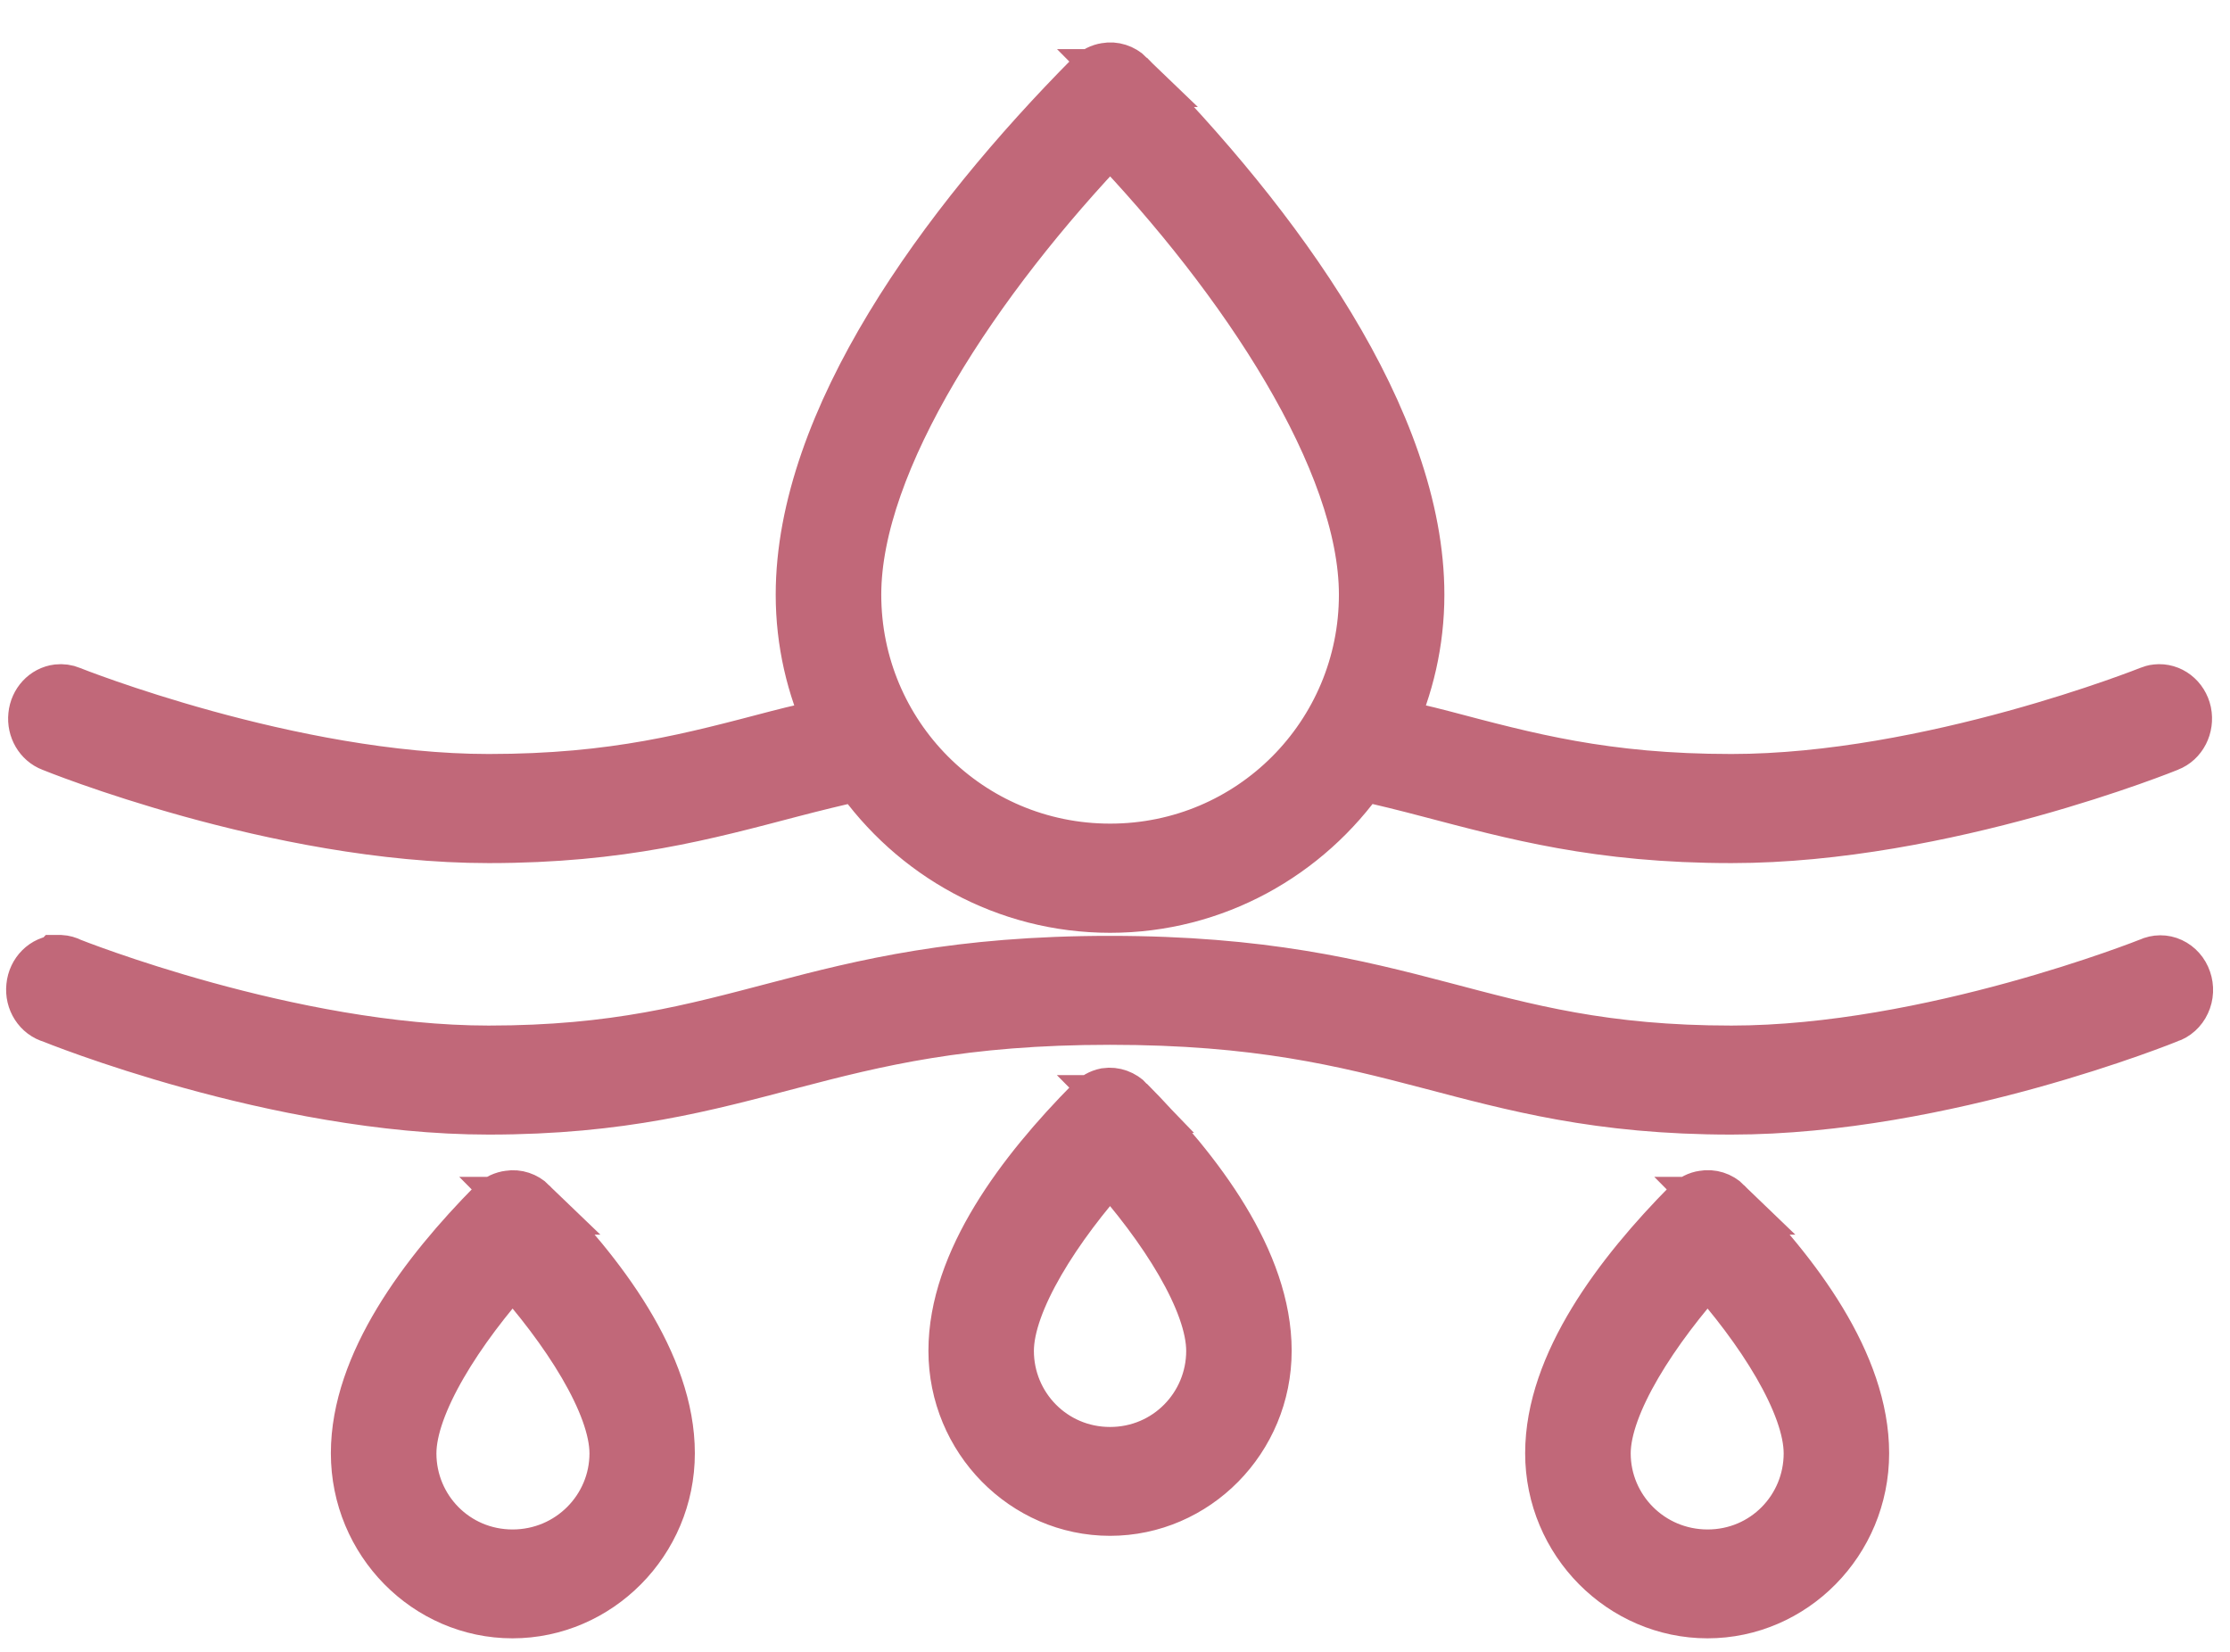 <svg xmlns="http://www.w3.org/2000/svg" fill="none" viewBox="0 0 27 20" height="20" width="27">
<path fill="#C16879" d="M13.396 0.868C13.338 0.877 13.285 0.904 13.242 0.945C11.444 2.758 9.742 5.11 9.742 7.2C9.742 7.769 9.87 8.308 10.094 8.791C9.871 8.843 9.644 8.891 9.435 8.946C8.399 9.217 7.463 9.479 5.917 9.479C3.507 9.479 0.838 8.412 0.838 8.412H0.839C0.796 8.394 0.75 8.388 0.704 8.393C0.57 8.409 0.464 8.523 0.45 8.667C0.435 8.81 0.514 8.946 0.641 8.994C0.641 8.994 3.351 10.1 5.917 10.1C7.525 10.1 8.54 9.817 9.571 9.547C9.842 9.476 10.121 9.408 10.41 9.343C11.081 10.313 12.192 10.944 13.441 10.944C14.69 10.944 15.8 10.313 16.472 9.343C16.76 9.405 17.041 9.476 17.311 9.547C18.341 9.817 19.357 10.1 20.965 10.1C23.531 10.1 26.242 8.994 26.242 8.994H26.241C26.378 8.942 26.457 8.787 26.426 8.633C26.393 8.48 26.26 8.377 26.114 8.393C26.089 8.395 26.066 8.403 26.042 8.412C26.042 8.412 23.373 9.479 20.963 9.479C19.417 9.479 18.481 9.219 17.445 8.946C17.236 8.891 17.009 8.841 16.787 8.791C17.01 8.309 17.138 7.77 17.138 7.2C17.138 5.11 15.436 2.759 13.638 0.945H13.639C13.573 0.881 13.483 0.852 13.396 0.868L13.396 0.868ZM13.441 1.624C15.101 3.356 16.561 5.562 16.561 7.2C16.561 8.919 15.176 10.322 13.441 10.322C11.705 10.322 10.32 8.918 10.32 7.2C10.32 5.562 11.782 3.356 13.441 1.624ZM0.703 11.671C0.56 11.675 0.441 11.793 0.426 11.947C0.409 12.1 0.501 12.243 0.64 12.281C0.64 12.281 3.351 13.387 5.917 13.387C7.525 13.387 8.539 13.104 9.57 12.834C10.601 12.564 11.653 12.3 13.44 12.3C15.228 12.3 16.279 12.564 17.309 12.834C18.339 13.104 19.355 13.387 20.963 13.387C23.529 13.387 26.24 12.281 26.24 12.281H26.241C26.316 12.257 26.38 12.2 26.415 12.123C26.451 12.047 26.455 11.957 26.427 11.877C26.4 11.797 26.343 11.733 26.27 11.699C26.198 11.665 26.115 11.666 26.042 11.7C26.042 11.7 23.373 12.767 20.963 12.767C19.417 12.767 18.481 12.507 17.445 12.234C16.409 11.962 15.281 11.681 13.44 11.681C11.599 11.681 10.471 11.961 9.435 12.234C8.399 12.505 7.463 12.767 5.917 12.767C3.507 12.767 0.838 11.7 0.838 11.7H0.839C0.805 11.682 0.768 11.672 0.731 11.67H0.704L0.703 11.671ZM13.396 13.28C13.337 13.292 13.284 13.322 13.242 13.367C12.403 14.215 11.591 15.29 11.591 16.354C11.591 17.403 12.43 18.245 13.44 18.245C14.45 18.245 15.289 17.405 15.289 16.354C15.289 15.29 14.478 14.214 13.637 13.367H13.639C13.575 13.3 13.485 13.267 13.396 13.28ZM13.44 14.067C14.128 14.826 14.712 15.741 14.712 16.356C14.712 17.048 14.157 17.627 13.44 17.627C12.723 17.627 12.168 17.048 12.168 16.356C12.168 15.742 12.752 14.826 13.44 14.067ZM6.17 14.522C6.11 14.529 6.052 14.556 6.007 14.599C5.168 15.447 4.356 16.532 4.356 17.595C4.356 18.645 5.195 19.486 6.205 19.486C7.214 19.486 8.063 18.646 8.063 17.595C8.063 16.532 7.243 15.445 6.402 14.599H6.405C6.341 14.537 6.254 14.508 6.17 14.522ZM20.63 14.522C20.572 14.53 20.519 14.557 20.476 14.599C19.637 15.447 18.816 16.532 18.816 17.595C18.816 18.645 19.664 19.486 20.674 19.486C21.683 19.486 22.523 18.646 22.523 17.595C22.523 16.532 21.712 15.445 20.871 14.599H20.874C20.807 14.534 20.718 14.506 20.63 14.522ZM6.206 15.308C6.894 16.067 7.487 16.983 7.487 17.597C7.487 18.29 6.923 18.868 6.206 18.868C5.489 18.868 4.934 18.29 4.934 17.597C4.934 16.984 5.518 16.067 6.206 15.308ZM20.675 15.308C21.363 16.067 21.946 16.983 21.946 17.597C21.946 18.29 21.392 18.868 20.675 18.868C19.958 18.868 19.394 18.29 19.394 17.597C19.394 16.983 19.987 16.067 20.675 15.308Z"></path>
<path stroke-width="0.7" stroke="#C16879" d="M13.395 13.281L13.396 13.28M13.396 13.28C13.337 13.292 13.284 13.322 13.242 13.367C12.403 14.215 11.591 15.29 11.591 16.354C11.591 17.403 12.43 18.245 13.44 18.245C14.45 18.245 15.289 17.405 15.289 16.354C15.289 15.29 14.478 14.214 13.637 13.367H13.639C13.575 13.3 13.485 13.267 13.396 13.28ZM6.17 14.523V14.522M6.17 14.522C6.11 14.529 6.052 14.556 6.007 14.599C5.168 15.447 4.356 16.532 4.356 17.595C4.356 18.645 5.195 19.486 6.205 19.486C7.214 19.486 8.063 18.646 8.063 17.595C8.063 16.532 7.243 15.445 6.402 14.599H6.405C6.341 14.537 6.254 14.508 6.17 14.522ZM20.63 14.523V14.522M20.63 14.522C20.572 14.53 20.519 14.557 20.476 14.599C19.637 15.447 18.816 16.532 18.816 17.595C18.816 18.645 19.664 19.486 20.674 19.486C21.683 19.486 22.523 18.646 22.523 17.595C22.523 16.532 21.712 15.445 20.871 14.599H20.874C20.807 14.534 20.718 14.506 20.63 14.522ZM13.396 0.868C13.338 0.877 13.285 0.904 13.242 0.945C11.444 2.758 9.742 5.11 9.742 7.2C9.742 7.769 9.87 8.308 10.094 8.791C9.871 8.843 9.644 8.891 9.435 8.946C8.399 9.217 7.463 9.479 5.917 9.479C3.507 9.479 0.838 8.412 0.838 8.412H0.839C0.796 8.394 0.75 8.388 0.704 8.393C0.57 8.409 0.464 8.523 0.45 8.667C0.435 8.81 0.514 8.946 0.641 8.994C0.641 8.994 3.351 10.1 5.917 10.1C7.525 10.1 8.54 9.817 9.571 9.547C9.842 9.476 10.121 9.408 10.41 9.343C11.081 10.313 12.192 10.944 13.441 10.944C14.69 10.944 15.8 10.313 16.472 9.343C16.76 9.405 17.041 9.476 17.311 9.547C18.341 9.817 19.357 10.1 20.965 10.1C23.531 10.1 26.242 8.994 26.242 8.994H26.241C26.378 8.942 26.457 8.787 26.426 8.633C26.393 8.48 26.26 8.377 26.114 8.393C26.089 8.395 26.066 8.403 26.042 8.412C26.042 8.412 23.373 9.479 20.963 9.479C19.417 9.479 18.481 9.219 17.445 8.946C17.236 8.891 17.009 8.841 16.787 8.791C17.01 8.309 17.138 7.77 17.138 7.2C17.138 5.11 15.436 2.759 13.638 0.945H13.639C13.573 0.881 13.483 0.852 13.396 0.868L13.396 0.868ZM13.441 1.624C15.101 3.356 16.561 5.562 16.561 7.2C16.561 8.919 15.176 10.322 13.441 10.322C11.705 10.322 10.32 8.918 10.32 7.2C10.32 5.562 11.782 3.356 13.441 1.624ZM0.703 11.671C0.56 11.675 0.441 11.793 0.426 11.947C0.409 12.1 0.501 12.243 0.64 12.281C0.64 12.281 3.351 13.387 5.917 13.387C7.525 13.387 8.539 13.104 9.57 12.834C10.601 12.564 11.653 12.3 13.44 12.3C15.228 12.3 16.279 12.564 17.309 12.834C18.339 13.104 19.355 13.387 20.963 13.387C23.529 13.387 26.24 12.281 26.24 12.281H26.241C26.316 12.257 26.38 12.2 26.415 12.123C26.451 12.047 26.455 11.957 26.427 11.877C26.4 11.797 26.343 11.733 26.27 11.699C26.198 11.665 26.115 11.666 26.042 11.7C26.042 11.7 23.373 12.767 20.963 12.767C19.417 12.767 18.481 12.507 17.445 12.234C16.409 11.962 15.281 11.681 13.44 11.681C11.599 11.681 10.471 11.961 9.435 12.234C8.399 12.505 7.463 12.767 5.917 12.767C3.507 12.767 0.838 11.7 0.838 11.7H0.839C0.805 11.682 0.768 11.672 0.731 11.67H0.704L0.703 11.671ZM13.44 14.067C14.128 14.826 14.712 15.741 14.712 16.356C14.712 17.048 14.157 17.627 13.44 17.627C12.723 17.627 12.168 17.048 12.168 16.356C12.168 15.742 12.752 14.826 13.44 14.067ZM6.206 15.308C6.894 16.067 7.487 16.983 7.487 17.597C7.487 18.29 6.923 18.868 6.206 18.868C5.489 18.868 4.934 18.29 4.934 17.597C4.934 16.984 5.518 16.067 6.206 15.308ZM20.675 15.308C21.363 16.067 21.946 16.983 21.946 17.597C21.946 18.29 21.392 18.868 20.675 18.868C19.958 18.868 19.394 18.29 19.394 17.597C19.394 16.983 19.987 16.067 20.675 15.308Z"></path>
</svg>
